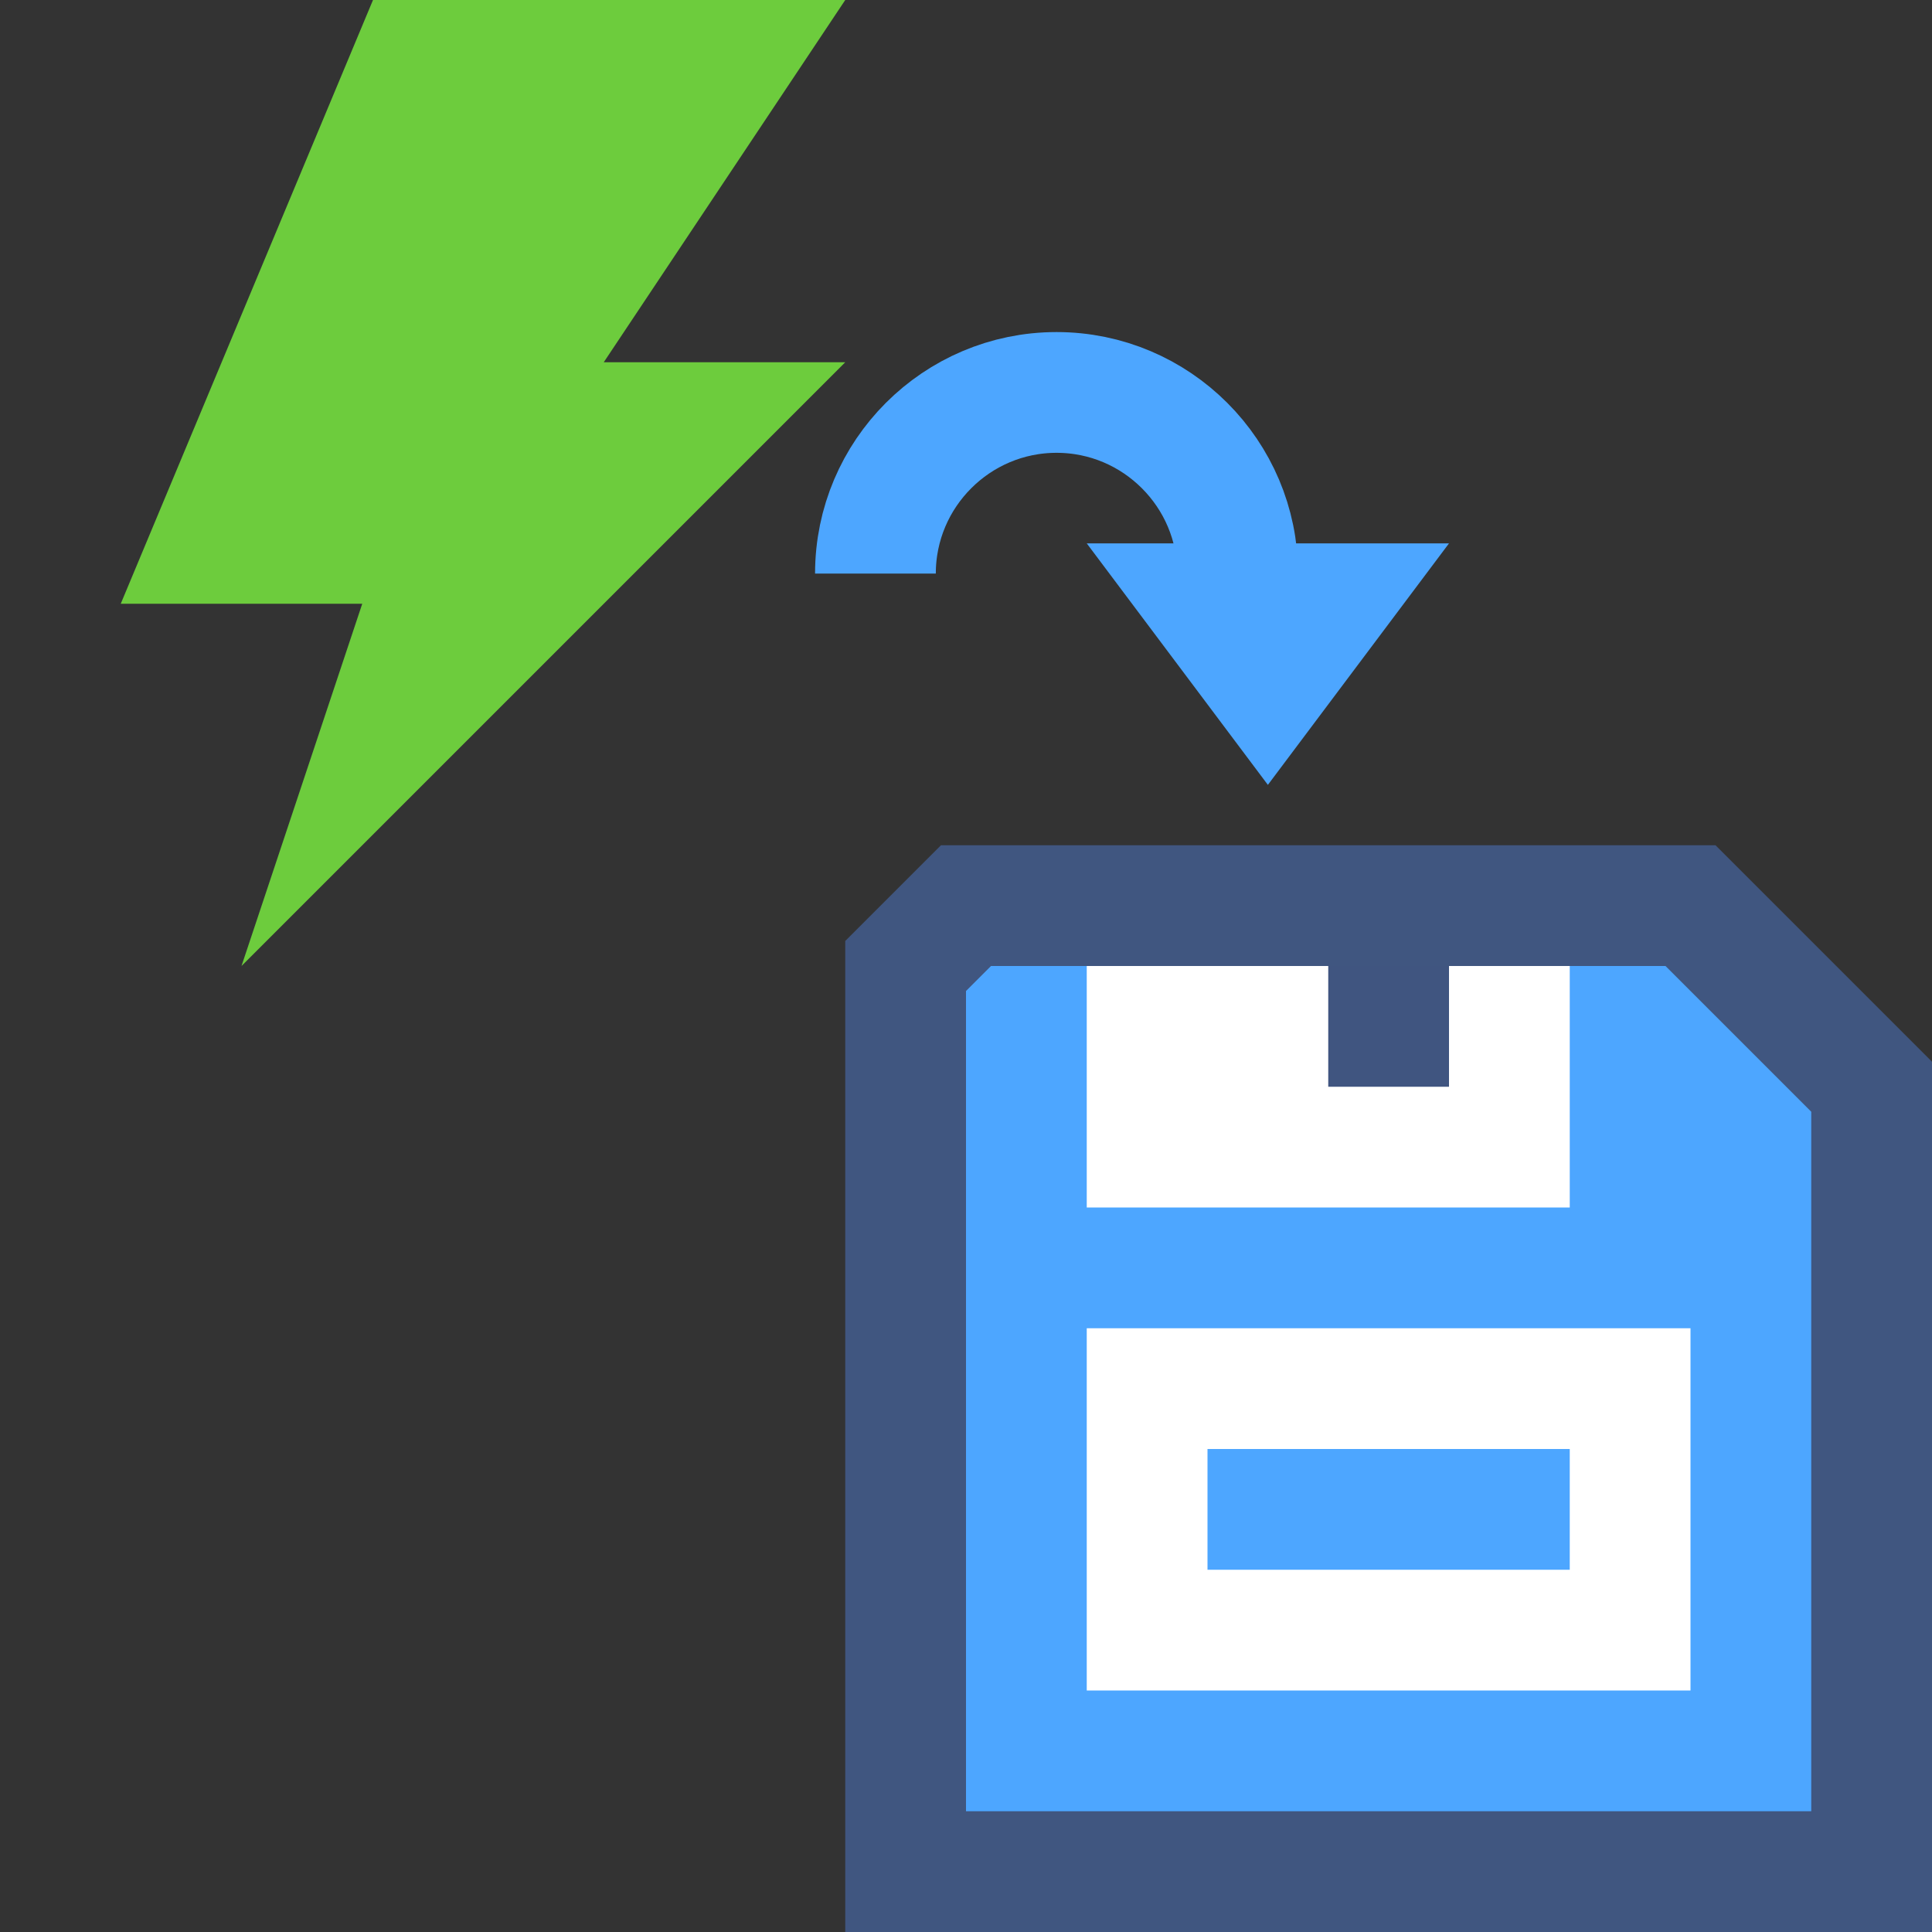 <?xml version="1.0" encoding="iso-8859-1"?>
<!-- Generator: Adobe Illustrator 21.0.0, SVG Export Plug-In . SVG Version: 6.00 Build 0)  -->
<svg version="1.1" xmlns="http://www.w3.org/2000/svg" xmlns:xlink="http://www.w3.org/1999/xlink" x="0px" y="0px"
	 viewBox="0 0 32 32" style="enable-background:new 0 0 32 32;" xml:space="preserve">
<rect x="0" y="0" width="32" height="32" fill="#333333" stroke="none"/>
<g id="Save_parameters_to_file">
	<g>
		<path style="fill:#4DA6FF;stroke:#405680;stroke-width:2;stroke-miterlimit:10;" d="M15,31V16l1-1h12l3,3v13H15z"/>
		<rect x="18" y="16" style="fill:#FFFFFF;" width="8" height="4"/>
		<rect x="18" y="22" style="fill:#FFFFFF;" width="10" height="6"/>
		<rect x="22" y="16" style="fill:#405580;" width="2" height="2"/>
		<rect x="20" y="24" style="fill:#4DA6FF;" width="6" height="2"/>
	</g>
	<polygon style="fill:#6DCC3D;" points="6,10 2,10 6.178,0 14,0 10,6 14,6 4,16 	"/>
	<path style="fill:none;stroke:#4DA6FF;stroke-width:2;stroke-miterlimit:10;" d="M14.5,9.5c0-1.654,1.346-3,3-3
		c1.654,0,3,1.346,3,3"/>
	<polyline style="fill:#4DA6FF;" points="21,13 18,9 24,9 21,13 	"/>
	<rect style="fill:none;" width="32" height="32"/>
</g>
<g id="Layer_1">
</g>
</svg>
